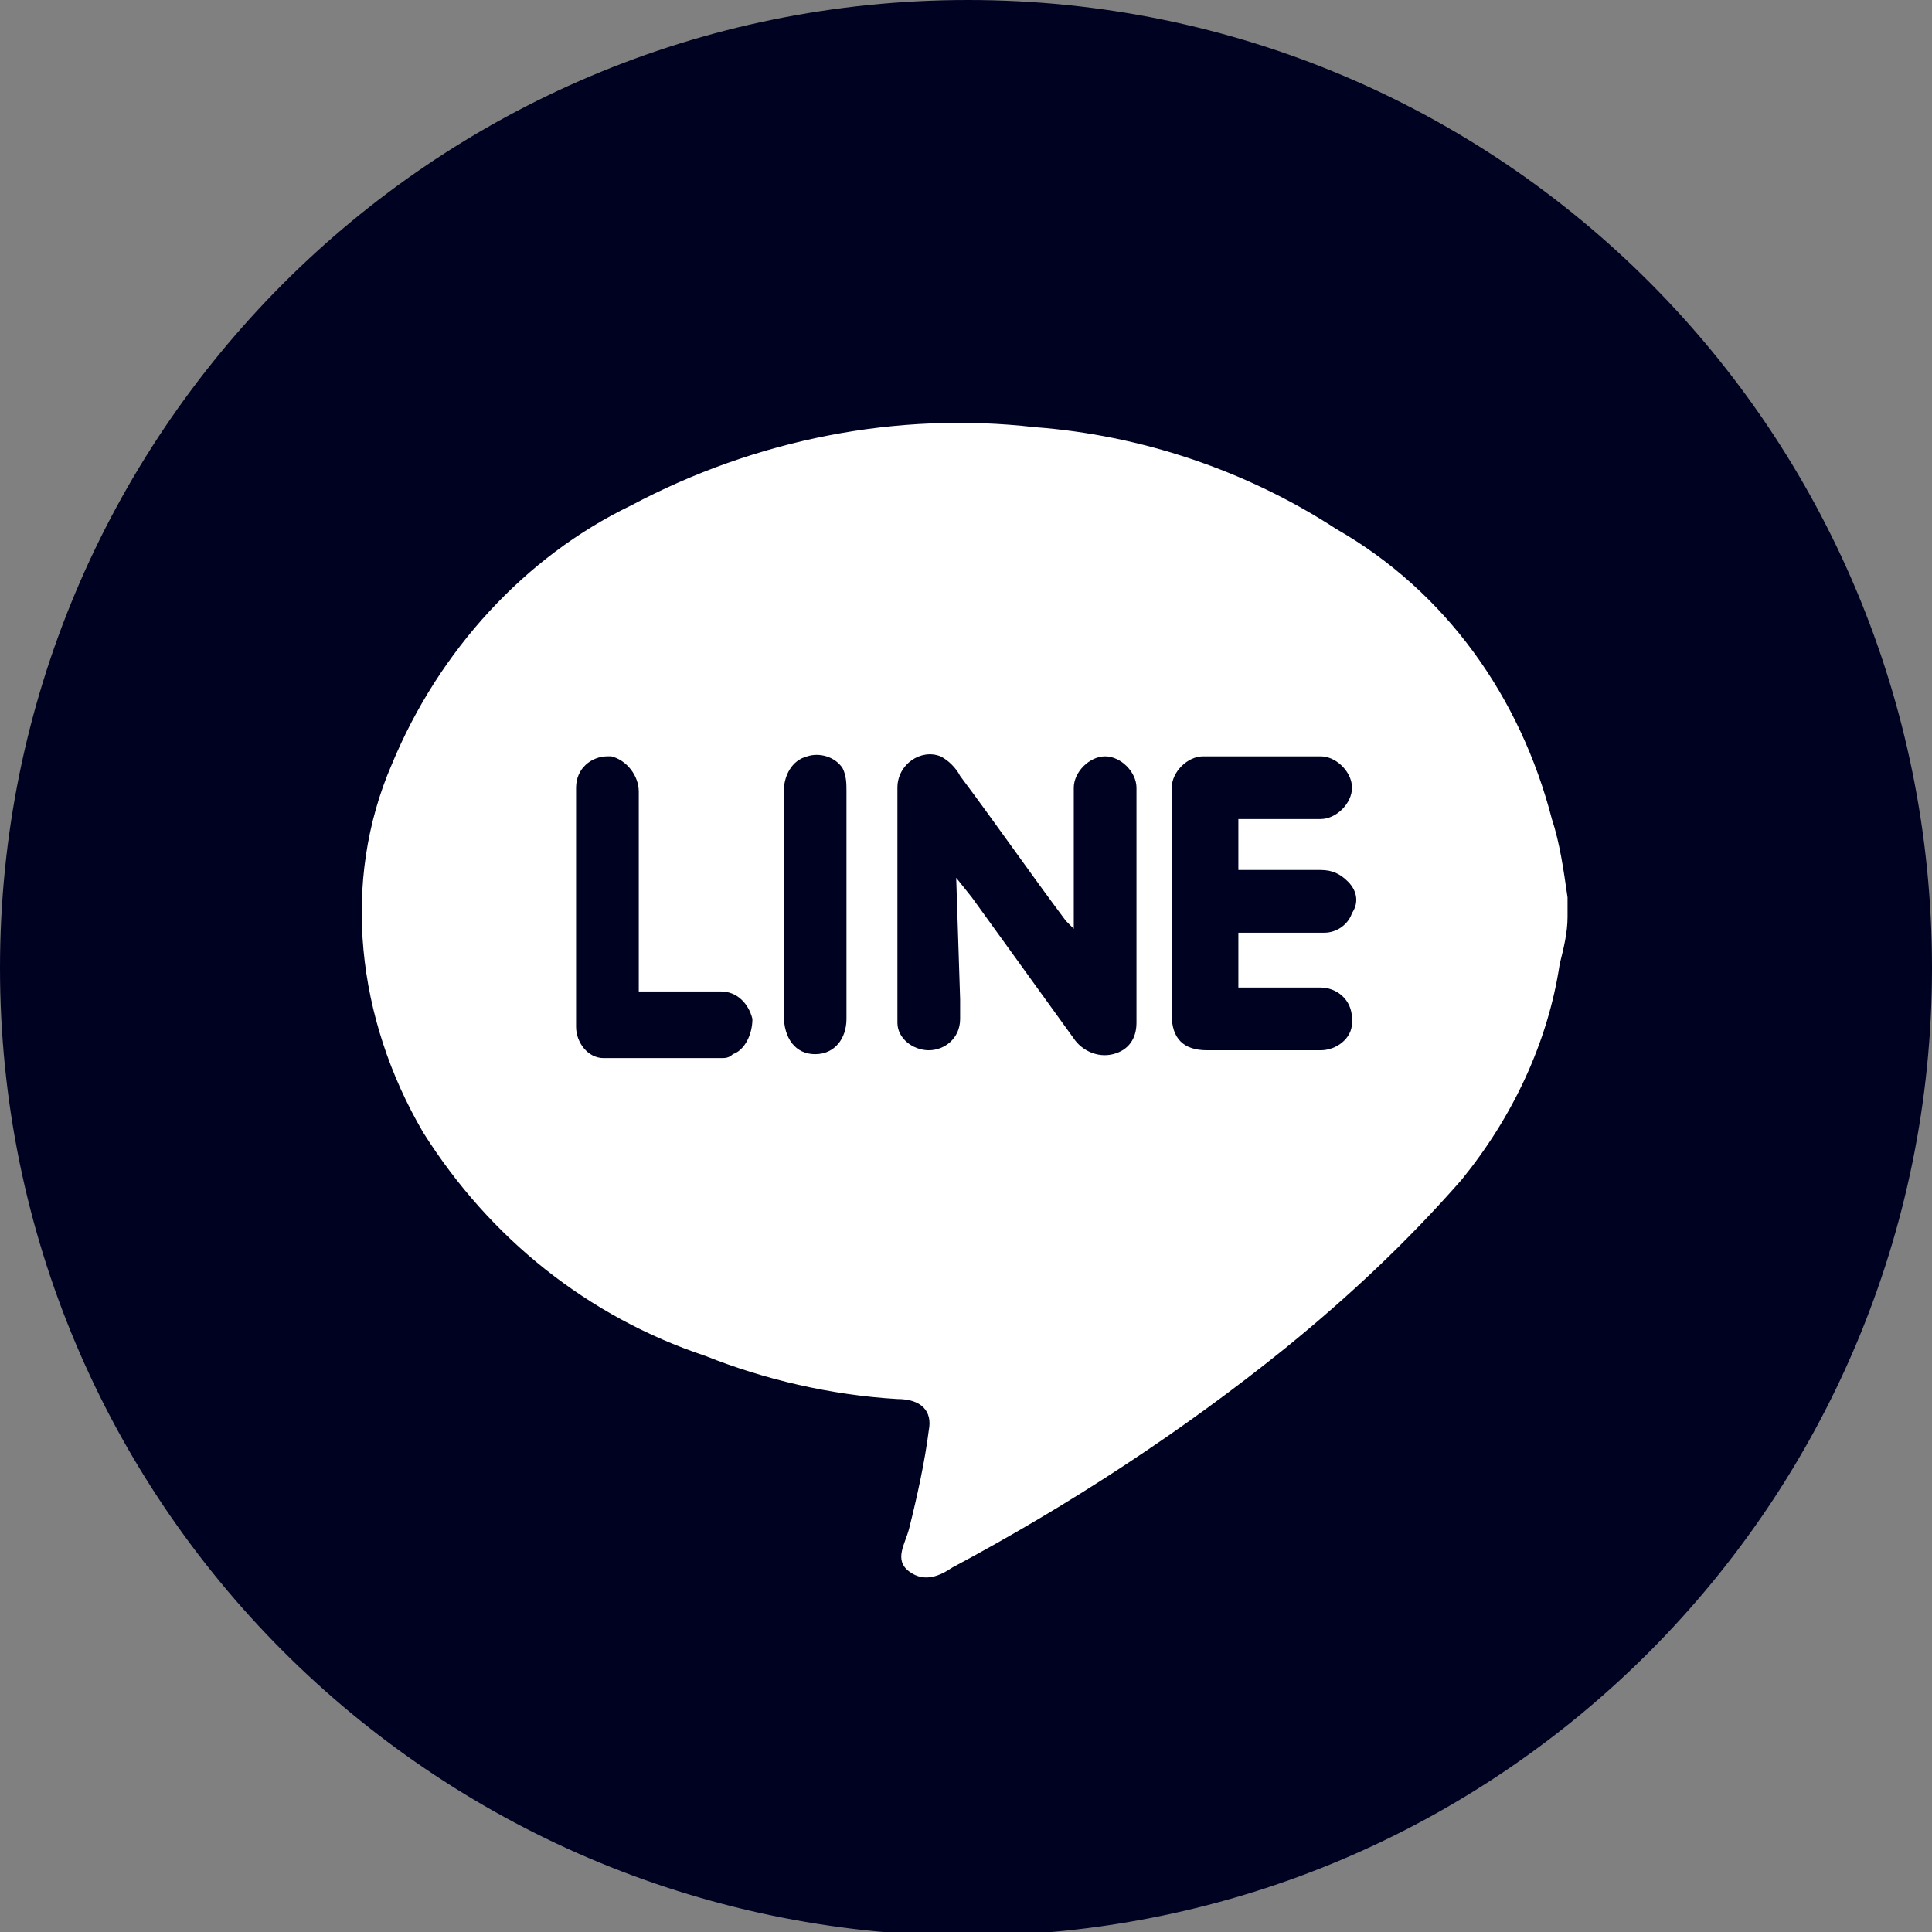 <?xml version="1.0" encoding="utf-8"?>
<!-- Generator: Adobe Illustrator 24.3.0, SVG Export Plug-In . SVG Version: 6.00 Build 0)  -->
<svg version="1.1" id="圖層_1" xmlns="http://www.w3.org/2000/svg" xmlns:xlink="http://www.w3.org/1999/xlink" x="0px" y="0px"
	 viewBox="0 0 49.3 49.3" style="enable-background:new 0 0 49.3 49.3;" xml:space="preserve">
<rect x="0" y="0" width="49.3" height="49.3" fill="#808080" stroke="none"/>
<style type="text/css">
	.st0{fill-rule:evenodd;clip-rule:evenodd;fill:#000222;}
	.st1{fill:#FFFFFF;}
	.st2{fill:#000222;}
</style>
<path class="st0" d="M49.3,24.7c0,13.6-11,24.7-24.7,24.7C11,49.3,0,38.3,0,24.7S11,0,24.7,0c0,0,0,0,0,0C38.3,0,49.3,11,49.3,24.7
	C49.3,24.7,49.3,24.7,49.3,24.7z"/>
<path class="st1" d="M40,22.9v0.5c0,0.4-0.1,0.8-0.2,1.2c-0.3,2-1.2,3.9-2.5,5.5c-1.4,1.6-2.9,3-4.5,4.3c-2.6,2.1-5.5,4-8.5,5.6
	c-0.3,0.2-0.7,0.4-1.1,0.1s-0.1-0.7,0-1.1c0.2-0.8,0.4-1.7,0.5-2.5c0.1-0.5-0.2-0.8-0.8-0.8c-1.7-0.1-3.4-0.5-4.9-1.1
	c-3-1-5.5-3-7.2-5.7C9.1,26,8.7,22.5,10,19.5c1.2-2.9,3.4-5.3,6.1-6.6c3.2-1.7,6.8-2.4,10.3-2c2.7,0.2,5.4,1.1,7.7,2.6
	c2.8,1.6,4.7,4.3,5.5,7.4C39.8,21.5,39.9,22.2,40,22.9z"/>
<g>
	<path class="st2" d="M24.4,22.4l0.4,0.5l2.6,3.6c0.2,0.3,0.6,0.5,1,0.4c0.4-0.1,0.6-0.4,0.6-0.8c0-2,0-4,0-6c0-0.4-0.4-0.8-0.8-0.8
		c0,0,0,0,0,0c-0.4,0-0.8,0.4-0.8,0.8v3.6c-0.1-0.1-0.1-0.1-0.2-0.2c-0.9-1.2-1.8-2.5-2.7-3.7c-0.1-0.2-0.3-0.4-0.5-0.5
		c-0.5-0.2-1.1,0.2-1.1,0.8c0,1.6,0,3.3,0,4.9c0,0.4,0,0.7,0,1.1c0,0.4,0.4,0.7,0.8,0.7c0.4,0,0.8-0.3,0.8-0.8c0-0.2,0-0.3,0-0.5
		L24.4,22.4z"/>
	<path class="st2" d="M31.6,20.9c0.7,0,1.4,0,2.1,0c0.4,0,0.8-0.4,0.8-0.8c0-0.4-0.4-0.8-0.8-0.8c-1,0-2,0-3,0
		c-0.4,0-0.8,0.4-0.8,0.8c0,0,0,0,0,0v0.4c0,1.8,0,3.6,0,5.4c0,0.6,0.3,0.9,0.9,0.9c1,0,1.9,0,2.9,0c0.4,0,0.8-0.3,0.8-0.7
		c0,0,0,0,0-0.1c0-0.5-0.4-0.8-0.8-0.8h-2.1v-1.4c0.7,0,1.5,0,2.2,0c0.3,0,0.6-0.2,0.7-0.5c0.2-0.3,0.1-0.6-0.1-0.8
		c-0.2-0.2-0.4-0.3-0.7-0.3c-0.7,0-1.4,0-2.1,0V20.9z"/>
	<path class="st2" d="M16.3,25.3v-0.5c0-1.5,0-3.1,0-4.6c0-0.4-0.3-0.8-0.7-0.9c0,0-0.1,0-0.1,0c-0.4,0-0.8,0.3-0.8,0.8
		c0,0,0,0,0,0.1c0,2,0,4,0,6c0,0.4,0.3,0.8,0.7,0.8c0,0,0.1,0,0.1,0c1,0,2,0,2.9,0c0.1,0,0.2,0,0.3-0.1c0.3-0.1,0.5-0.5,0.5-0.9
		c-0.1-0.4-0.4-0.7-0.8-0.7C17.8,25.3,17,25.3,16.3,25.3z"/>
	<path class="st2" d="M21.6,23.1L21.6,23.1c0-1,0-1.9,0-2.9c0-0.2,0-0.4-0.1-0.6c-0.2-0.3-0.6-0.4-0.9-0.3c-0.4,0.1-0.6,0.5-0.6,0.9
		c0,1.9,0,3.8,0,5.7c0,0.6,0.3,1,0.8,1s0.8-0.4,0.8-0.9C21.6,25,21.6,24,21.6,23.1z"/>
</g>
</svg>
